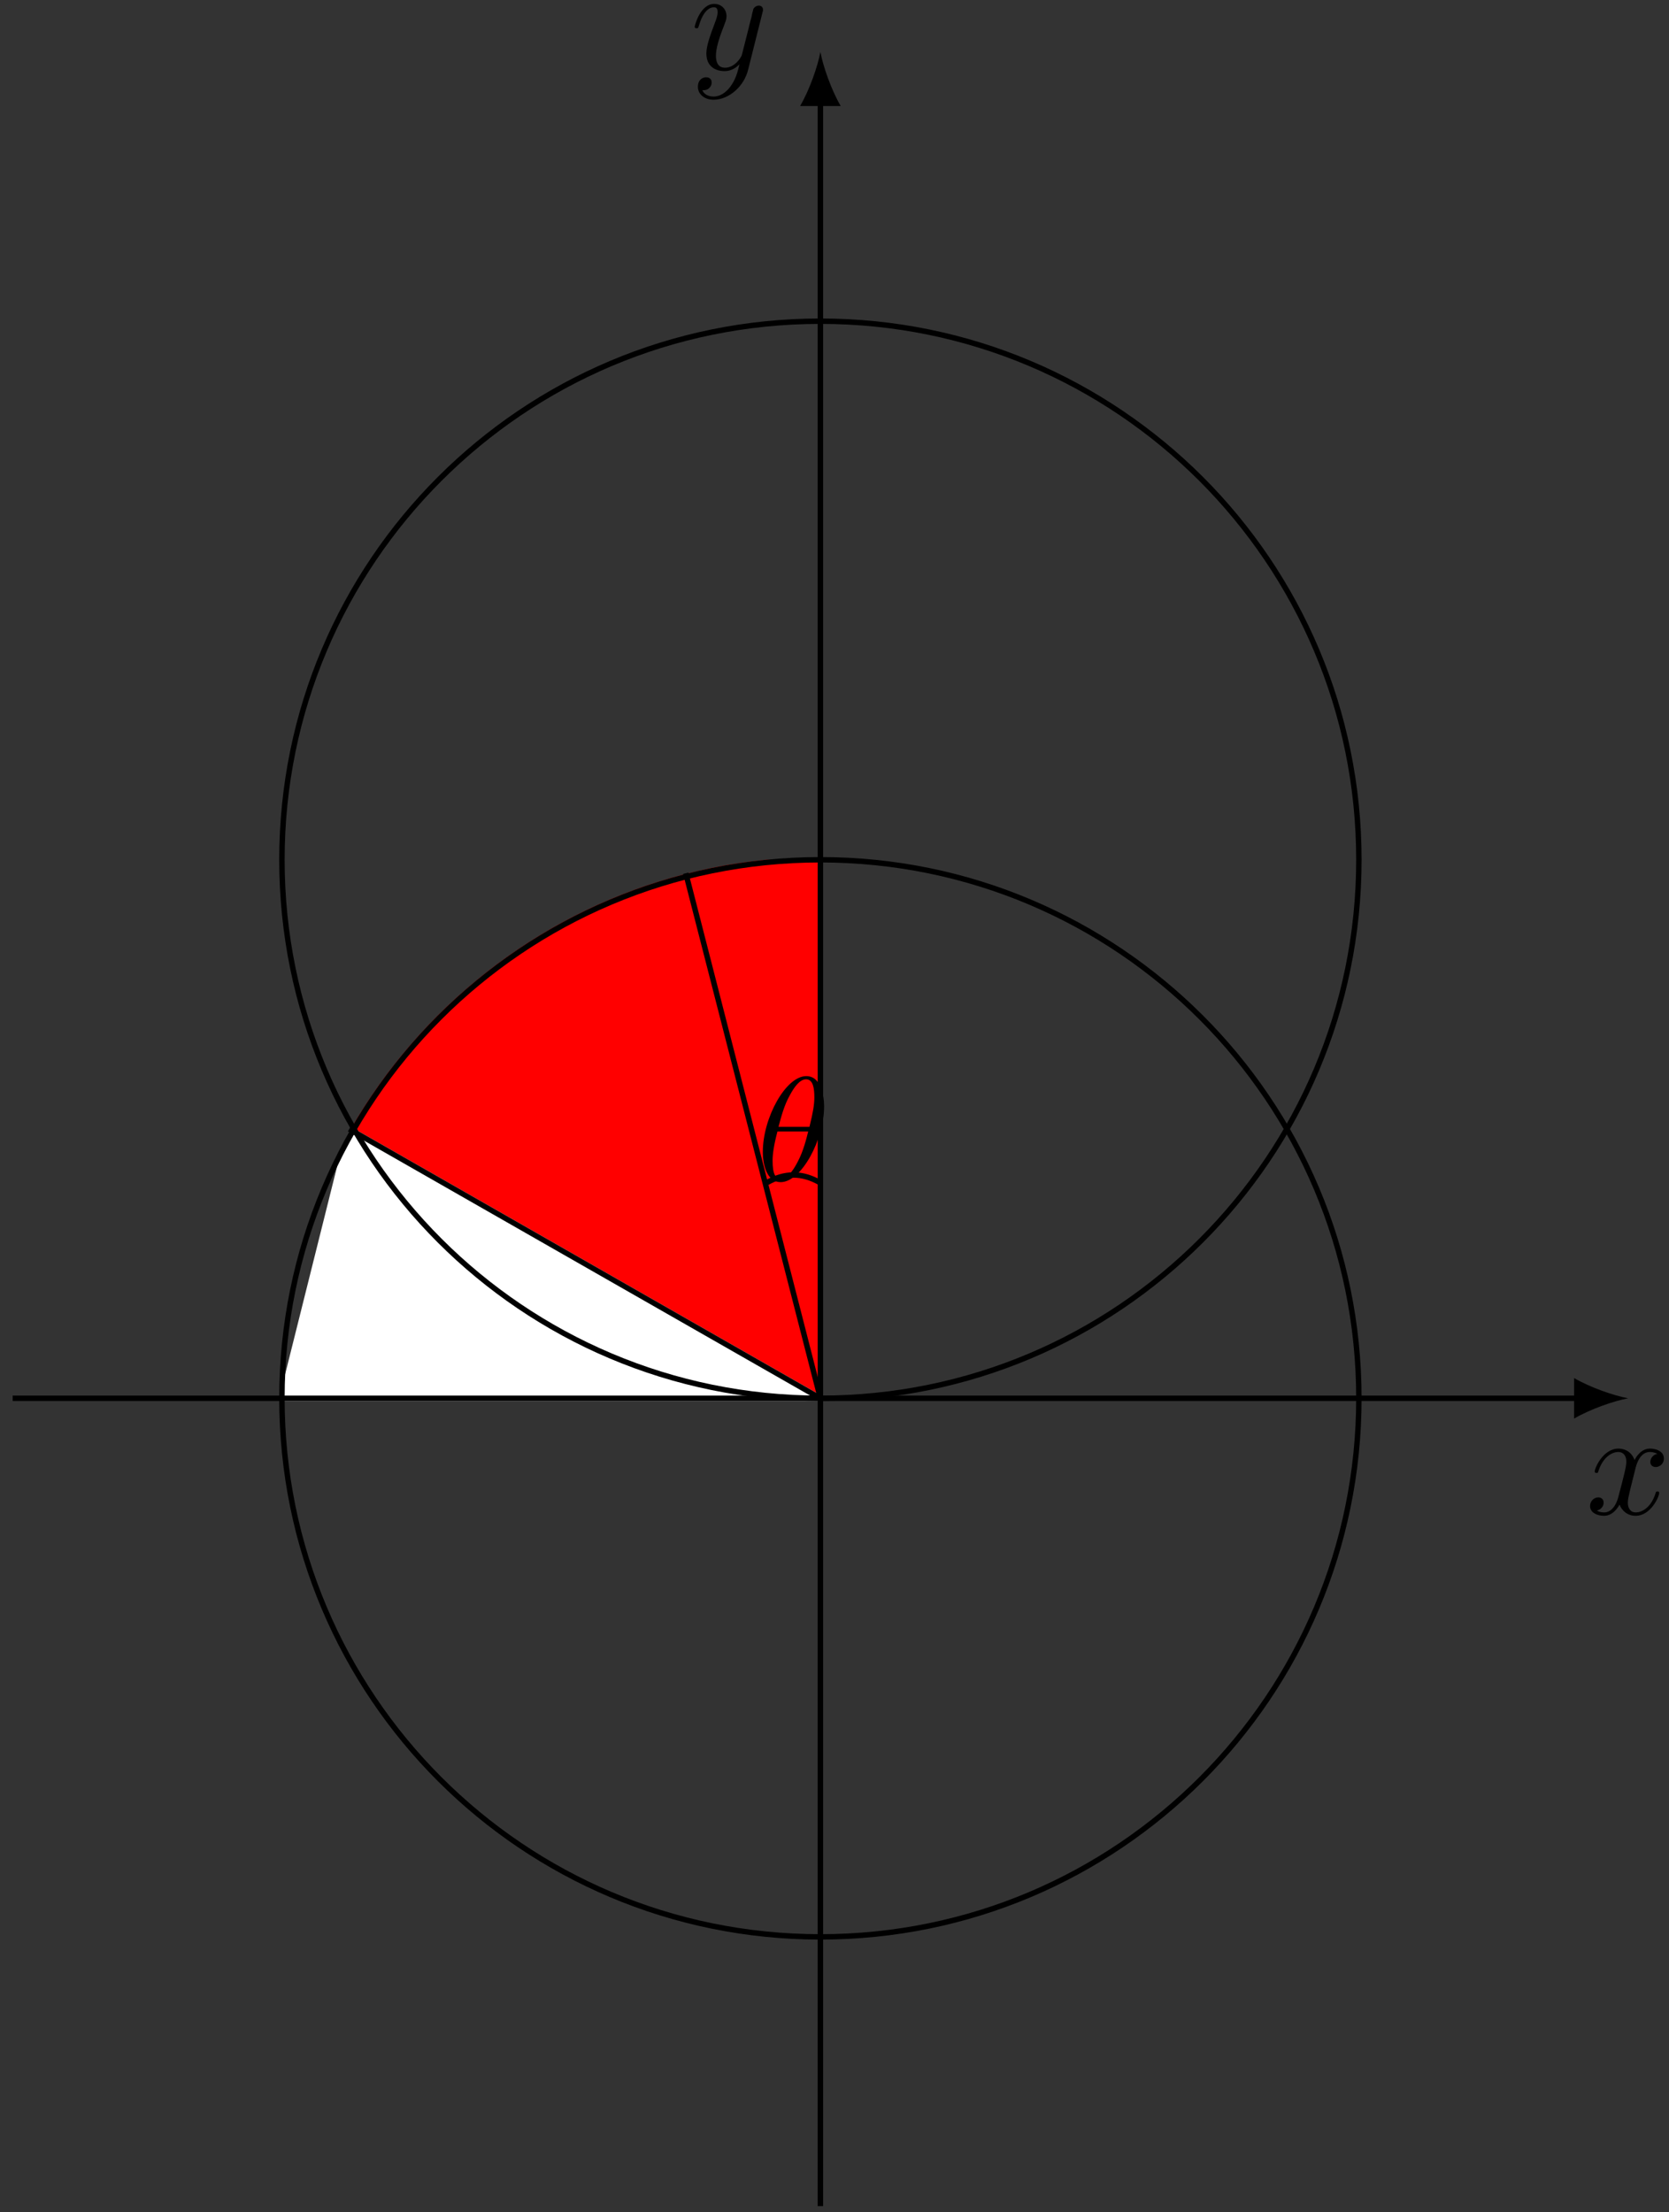 <?xml version="1.0" encoding="UTF-8"?>
<svg xmlns="http://www.w3.org/2000/svg" xmlns:xlink="http://www.w3.org/1999/xlink" width="123pt" height="163pt" viewBox="0 0 123 163" version="1.1">
<rect x="0" y="0" width="123" height="163" fill="#333333" stroke="none"/>
<defs>
<g>
<symbol overflow="visible" id="glyph0-0">
<path style="stroke:none;" d=""/>
</symbol>
<symbol overflow="visible" id="glyph0-1">
<path style="stroke:none;" d="M 3.641 -3.297 C 3.703 -3.578 3.953 -4.578 4.719 -4.578 C 4.781 -4.578 5.031 -4.578 5.266 -4.438 C 4.969 -4.391 4.75 -4.109 4.75 -3.844 C 4.75 -3.672 4.859 -3.469 5.156 -3.469 C 5.406 -3.469 5.75 -3.672 5.75 -4.094 C 5.75 -4.672 5.109 -4.828 4.734 -4.828 C 4.094 -4.828 3.719 -4.25 3.594 -3.984 C 3.312 -4.719 2.719 -4.828 2.406 -4.828 C 1.281 -4.828 0.656 -3.406 0.656 -3.141 C 0.656 -3.031 0.766 -3.031 0.781 -3.031 C 0.875 -3.031 0.906 -3.047 0.922 -3.156 C 1.297 -4.312 2.016 -4.578 2.391 -4.578 C 2.594 -4.578 2.984 -4.484 2.984 -3.844 C 2.984 -3.516 2.797 -2.781 2.391 -1.25 C 2.219 -0.578 1.828 -0.125 1.359 -0.125 C 1.281 -0.125 1.031 -0.125 0.812 -0.266 C 1.078 -0.312 1.312 -0.547 1.312 -0.844 C 1.312 -1.141 1.078 -1.234 0.922 -1.234 C 0.594 -1.234 0.312 -0.953 0.312 -0.594 C 0.312 -0.094 0.859 0.125 1.344 0.125 C 2.062 0.125 2.453 -0.641 2.484 -0.703 C 2.625 -0.312 3.016 0.125 3.672 0.125 C 4.781 0.125 5.406 -1.281 5.406 -1.562 C 5.406 -1.672 5.312 -1.672 5.281 -1.672 C 5.188 -1.672 5.156 -1.625 5.141 -1.547 C 4.781 -0.375 4.031 -0.125 3.688 -0.125 C 3.266 -0.125 3.094 -0.469 3.094 -0.844 C 3.094 -1.078 3.156 -1.312 3.266 -1.797 Z M 3.641 -3.297 "/>
</symbol>
<symbol overflow="visible" id="glyph0-2">
<path style="stroke:none;" d="M 5.297 -4.156 C 5.344 -4.312 5.344 -4.328 5.344 -4.406 C 5.344 -4.609 5.188 -4.703 5.031 -4.703 C 4.922 -4.703 4.75 -4.641 4.641 -4.469 C 4.625 -4.422 4.531 -4.078 4.5 -3.875 C 4.422 -3.594 4.344 -3.297 4.281 -3.016 L 3.781 -1.047 C 3.734 -0.891 3.266 -0.125 2.547 -0.125 C 2 -0.125 1.875 -0.594 1.875 -1 C 1.875 -1.5 2.062 -2.188 2.438 -3.141 C 2.609 -3.594 2.656 -3.703 2.656 -3.922 C 2.656 -4.422 2.297 -4.828 1.75 -4.828 C 0.719 -4.828 0.312 -3.234 0.312 -3.141 C 0.312 -3.031 0.422 -3.031 0.453 -3.031 C 0.562 -3.031 0.562 -3.047 0.625 -3.234 C 0.922 -4.25 1.359 -4.578 1.719 -4.578 C 1.812 -4.578 2 -4.578 2 -4.234 C 2 -3.953 1.891 -3.672 1.812 -3.469 C 1.375 -2.312 1.172 -1.688 1.172 -1.172 C 1.172 -0.203 1.859 0.125 2.516 0.125 C 2.938 0.125 3.297 -0.062 3.609 -0.375 C 3.469 0.203 3.344 0.734 2.906 1.312 C 2.625 1.672 2.203 2 1.703 2 C 1.547 2 1.062 1.969 0.875 1.531 C 1.047 1.531 1.188 1.531 1.344 1.406 C 1.453 1.312 1.562 1.172 1.562 0.953 C 1.562 0.625 1.266 0.578 1.156 0.578 C 0.906 0.578 0.547 0.75 0.547 1.281 C 0.547 1.828 1.031 2.234 1.703 2.234 C 2.828 2.234 3.953 1.25 4.25 0.016 Z M 5.297 -4.156 "/>
</symbol>
<symbol overflow="visible" id="glyph0-3">
<path style="stroke:none;" d="M 4.969 -5.453 C 4.969 -6.172 4.766 -7.688 3.656 -7.688 C 2.141 -7.688 0.453 -4.609 0.453 -2.109 C 0.453 -1.094 0.781 0.125 1.766 0.125 C 3.297 0.125 4.969 -3.016 4.969 -5.453 Z M 1.609 -3.953 C 1.797 -4.656 2.016 -5.531 2.453 -6.297 C 2.75 -6.844 3.156 -7.453 3.641 -7.453 C 4.172 -7.453 4.25 -6.75 4.25 -6.125 C 4.25 -5.594 4.156 -5.031 3.891 -3.953 Z M 3.797 -3.609 C 3.672 -3.109 3.453 -2.188 3.031 -1.391 C 2.656 -0.656 2.234 -0.125 1.766 -0.125 C 1.406 -0.125 1.172 -0.438 1.172 -1.453 C 1.172 -1.906 1.25 -2.547 1.531 -3.609 Z M 3.797 -3.609 "/>
</symbol>
</g>
<clipPath id="clip1">
  <path d="M 20.777 63.355 L 60.461 63.355 L 60.461 103.039 L 20.777 103.039 Z M 20.777 63.355 "/>
</clipPath>
<clipPath id="clip2">
  <path d="M 100.145 63.355 C 100.145 41.438 82.379 23.668 60.461 23.668 C 38.543 23.668 20.777 41.438 20.777 63.355 C 20.777 85.273 38.543 103.039 60.461 103.039 C 82.379 103.039 100.145 85.273 100.145 63.355 Z M 100.145 63.355 "/>
</clipPath>
<clipPath id="clip3">
  <path d="M 20 83 L 61 83 L 61 104 L 20 104 Z M 20 83 "/>
</clipPath>
<clipPath id="clip4">
  <path d="M 100.145 103.039 C 100.145 81.121 82.379 63.355 60.461 63.355 C 38.543 63.355 20.777 81.121 20.777 103.039 C 20.777 124.957 38.543 142.727 60.461 142.727 C 82.379 142.727 100.145 124.957 100.145 103.039 Z M 100.145 103.039 "/>
</clipPath>
<clipPath id="clip5">
  <path d="M 20 77 L 67 77 L 67 109 L 20 109 Z M 20 77 "/>
</clipPath>
<clipPath id="clip6">
  <path d="M 100.145 103.039 C 100.145 81.121 82.379 63.355 60.461 63.355 C 38.543 63.355 20.777 81.121 20.777 103.039 C 20.777 124.957 38.543 142.727 60.461 142.727 C 82.379 142.727 100.145 124.957 100.145 103.039 Z M 100.145 103.039 "/>
</clipPath>
</defs>
<g id="surface1">
<g clip-path="url(#clip1)" clip-rule="nonzero">
<g clip-path="url(#clip2)" clip-rule="nonzero">
<path style="fill-rule:nonzero;fill:rgb(100%,0%,0%);fill-opacity:1;stroke-width:0.399;stroke-linecap:butt;stroke-linejoin:miter;stroke:rgb(100%,0%,0%);stroke-opacity:1;stroke-miterlimit:10;" d="M 39.684 0.001 C 39.684 21.919 21.918 39.685 -0 39.685 C -21.918 39.685 -39.684 21.919 -39.684 0.001 C -39.684 -21.917 -21.918 -39.687 -0 -39.687 C 21.918 -39.687 39.684 -21.917 39.684 0.001 Z M 39.684 0.001 " transform="matrix(1,0,0,-1,60.461,103.04)"/>
</g>
</g>
<g clip-path="url(#clip3)" clip-rule="nonzero">
<g clip-path="url(#clip4)" clip-rule="nonzero">
<path style=" stroke:none;fill-rule:nonzero;fill:rgb(100%,100%,100%);fill-opacity:1;" d="M 60.461 103.039 L 20.777 103.039 L 25.738 83.199 L 60.461 103.039 "/>
</g>
</g>
<g clip-path="url(#clip5)" clip-rule="nonzero">
<g clip-path="url(#clip6)" clip-rule="nonzero">
<path style="fill:none;stroke-width:0.399;stroke-linecap:butt;stroke-linejoin:miter;stroke:rgb(100%,100%,100%);stroke-opacity:1;stroke-miterlimit:10;" d="M -0 0.001 L -39.684 0.001 L -34.723 19.841 L -0 0.001 " transform="matrix(1,0,0,-1,60.461,103.04)"/>
</g>
</g>
<path style="fill:none;stroke-width:0.399;stroke-linecap:butt;stroke-linejoin:miter;stroke:rgb(0%,0%,0%);stroke-opacity:1;stroke-miterlimit:10;" d="M -59.527 0.001 L 55.941 0.001 " transform="matrix(1,0,0,-1,60.461,103.04)"/>
<path style=" stroke:none;fill-rule:nonzero;fill:rgb(0%,0%,0%);fill-opacity:1;" d="M 119.988 103.039 C 118.926 102.84 117.199 102.242 116.004 101.547 L 116.004 104.535 C 117.199 103.836 118.926 103.238 119.988 103.039 "/>
<g style="fill:rgb(0%,0%,0%);fill-opacity:1;">
  <use xlink:href="#glyph0-1" x="116.871" y="111.573"/>
</g>
<path style="fill:none;stroke-width:0.399;stroke-linecap:butt;stroke-linejoin:miter;stroke:rgb(0%,0%,0%);stroke-opacity:1;stroke-miterlimit:10;" d="M -0 -59.526 L -0 95.626 " transform="matrix(1,0,0,-1,60.461,103.04)"/>
<path style=" stroke:none;fill-rule:nonzero;fill:rgb(0%,0%,0%);fill-opacity:1;" d="M 60.461 3.828 C 60.262 4.891 59.664 6.617 58.965 7.812 L 61.957 7.812 C 61.258 6.617 60.66 4.891 60.461 3.828 "/>
<g style="fill:rgb(0%,0%,0%);fill-opacity:1;">
  <use xlink:href="#glyph0-2" x="50.886" y="5.116"/>
</g>
<path style="fill:none;stroke-width:0.399;stroke-linecap:butt;stroke-linejoin:miter;stroke:rgb(0%,0%,0%);stroke-opacity:1;stroke-miterlimit:10;" d="M 39.684 0.001 C 39.684 21.919 21.918 39.685 -0 39.685 C -21.918 39.685 -39.684 21.919 -39.684 0.001 C -39.684 -21.917 -21.918 -39.687 -0 -39.687 C 21.918 -39.687 39.684 -21.917 39.684 0.001 Z M 39.684 0.001 " transform="matrix(1,0,0,-1,60.461,103.04)"/>
<path style="fill:none;stroke-width:0.399;stroke-linecap:butt;stroke-linejoin:miter;stroke:rgb(0%,0%,0%);stroke-opacity:1;stroke-miterlimit:10;" d="M 39.684 39.685 C 39.684 61.602 21.918 79.372 -0 79.372 C -21.918 79.372 -39.684 61.602 -39.684 39.685 C -39.684 17.767 -21.918 0.001 -0 0.001 C 21.918 0.001 39.684 17.767 39.684 39.685 Z M 39.684 39.685 " transform="matrix(1,0,0,-1,60.461,103.04)"/>
<path style="fill:none;stroke-width:0.399;stroke-linecap:butt;stroke-linejoin:miter;stroke:rgb(0%,0%,0%);stroke-opacity:1;stroke-miterlimit:10;" d="M -0 0.001 L -9.922 38.692 " transform="matrix(1,0,0,-1,60.461,103.04)"/>
<path style="fill:none;stroke-width:0.399;stroke-linecap:butt;stroke-linejoin:miter;stroke:rgb(0%,0%,0%);stroke-opacity:1;stroke-miterlimit:10;" d="M -0 15.876 C -1.34 16.649 -2.629 16.649 -3.969 15.876 " transform="matrix(1,0,0,-1,60.461,103.04)"/>
<g style="fill:rgb(0%,0%,0%);fill-opacity:1;">
  <use xlink:href="#glyph0-3" x="55.765" y="86.986"/>
</g>
<path style="fill:none;stroke-width:0.399;stroke-linecap:butt;stroke-linejoin:miter;stroke:rgb(0%,0%,0%);stroke-opacity:1;stroke-miterlimit:10;" d="M -34.723 19.841 L -0 0.001 " transform="matrix(1,0,0,-1,60.461,103.04)"/>
</g>
</svg>
<!--Rendered by QuickLaTeX.com-->